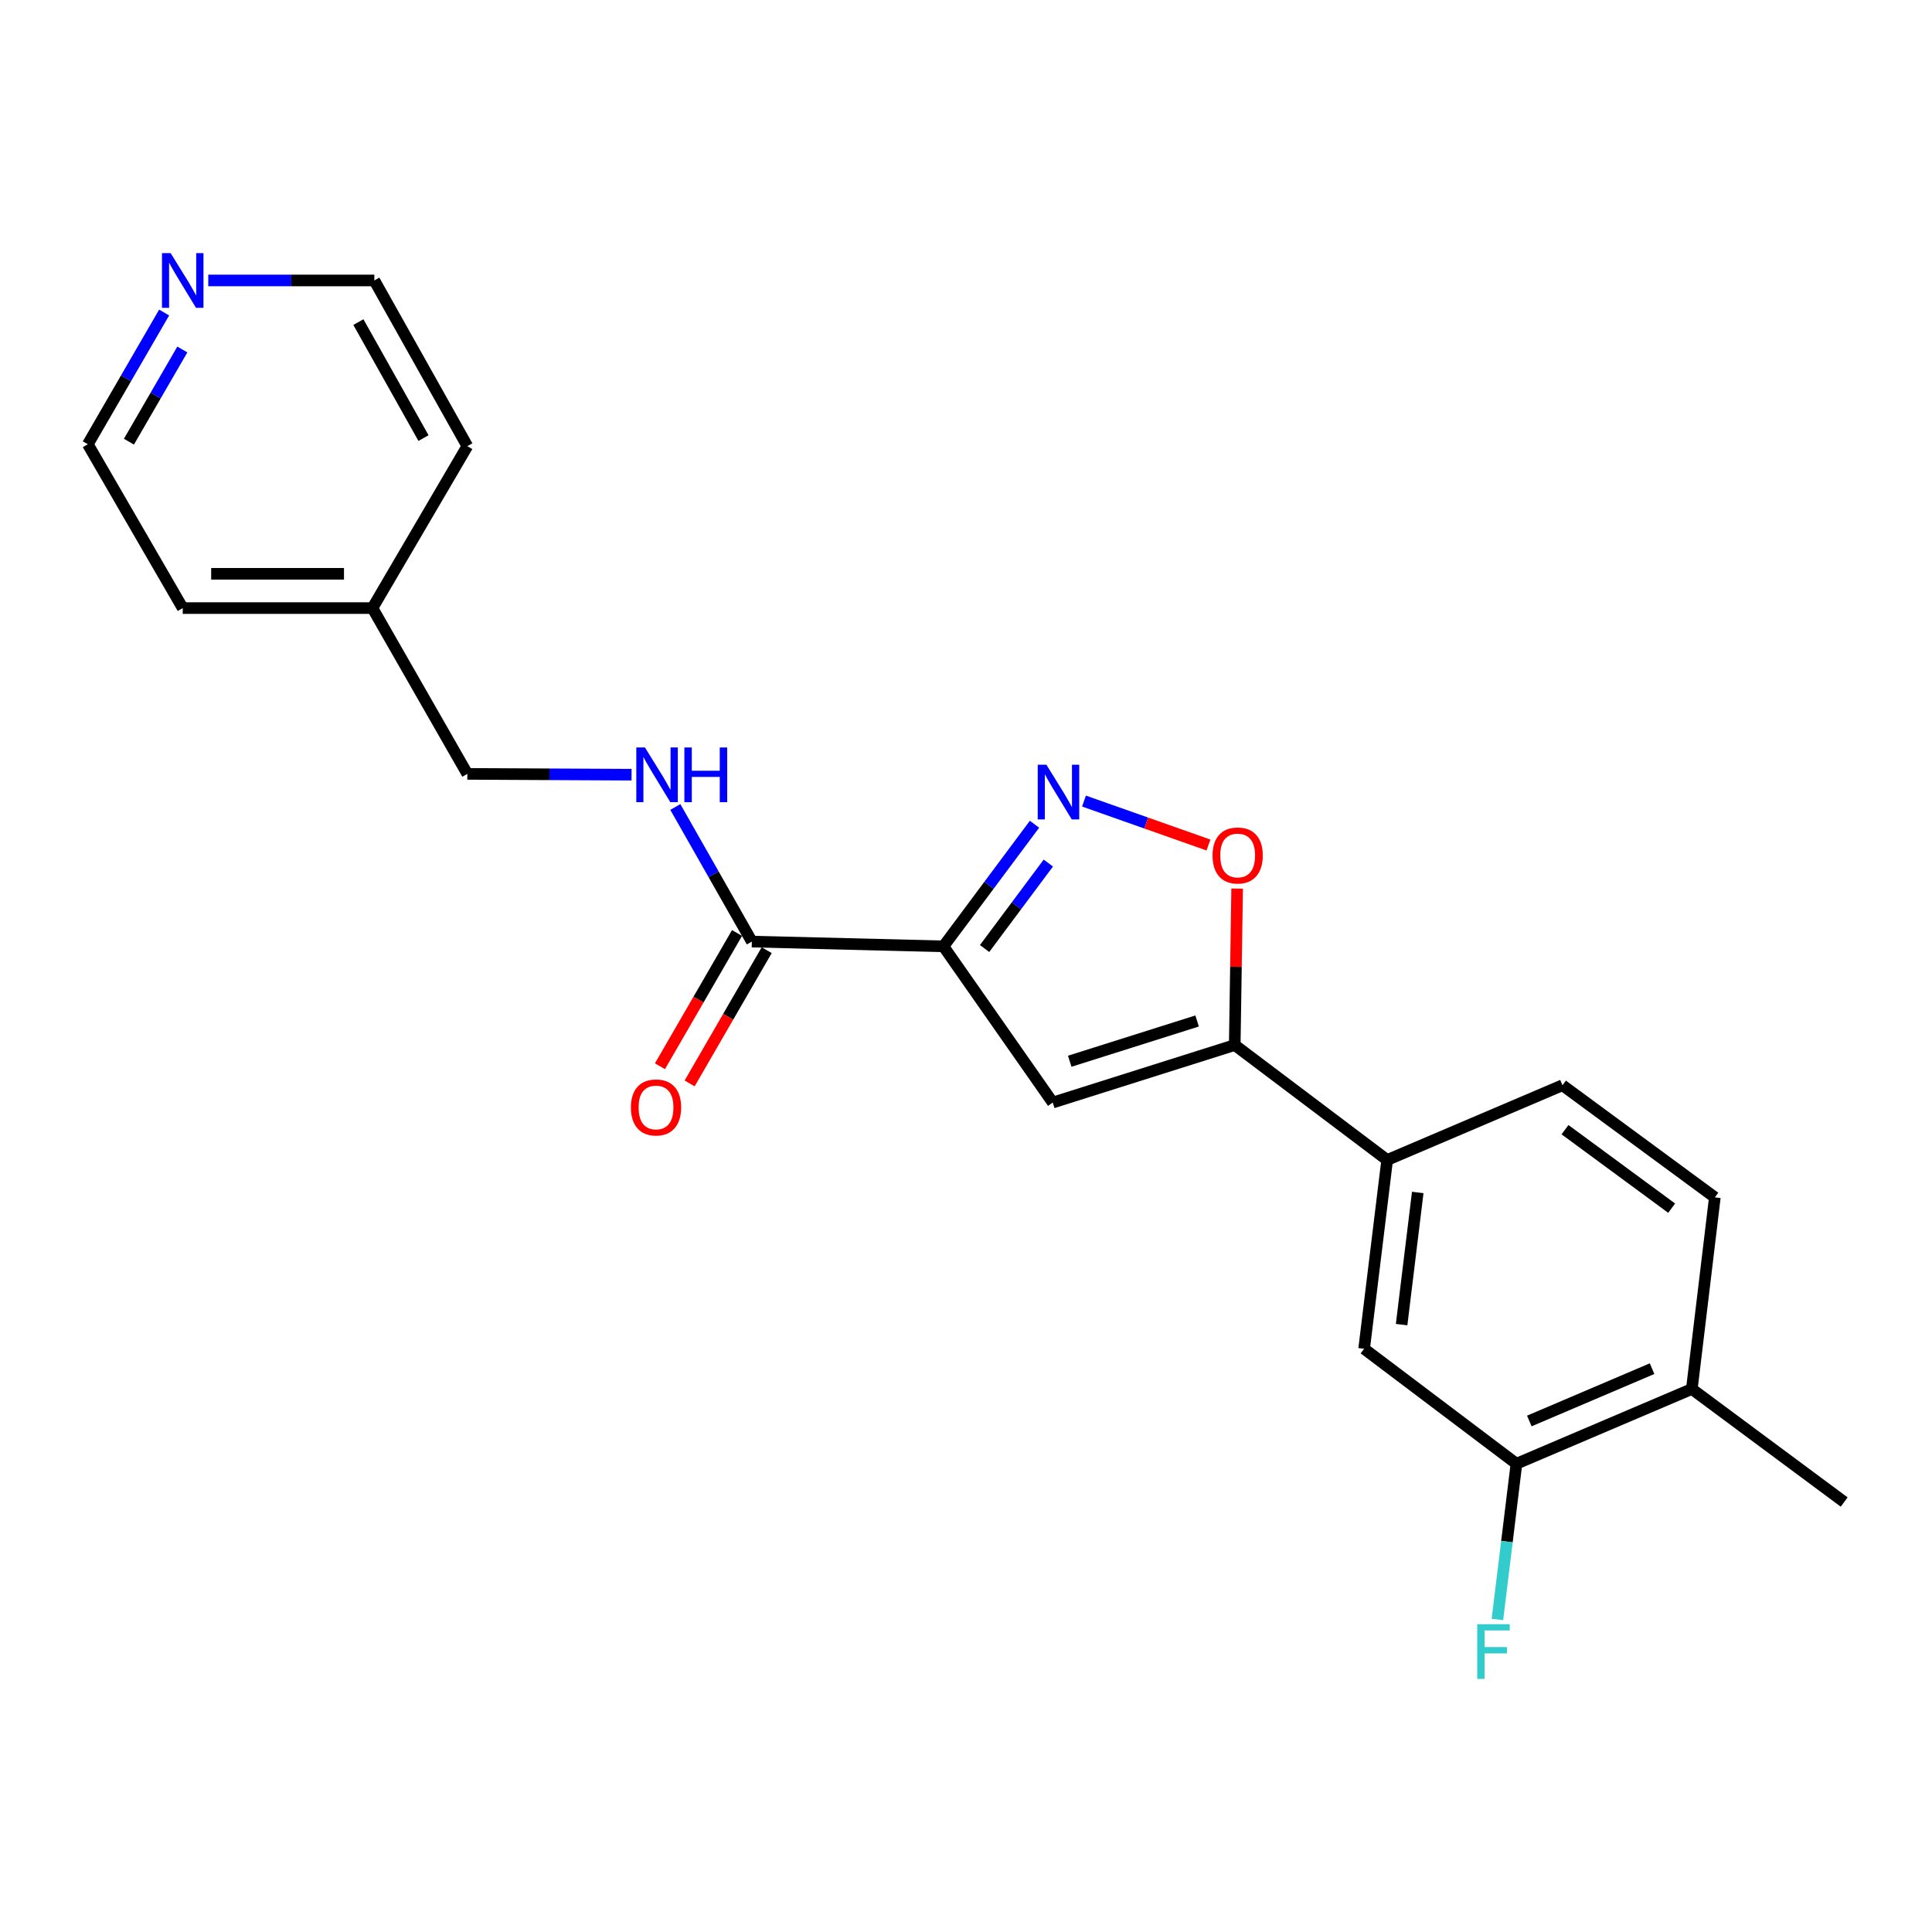 <?xml version='1.0' encoding='iso-8859-1'?>
<svg version='1.1' baseProfile='full'
              xmlns='http://www.w3.org/2000/svg'
                      xmlns:rdkit='http://www.rdkit.org/xml'
                      xmlns:xlink='http://www.w3.org/1999/xlink'
                  xml:space='preserve'
width='1000px' height='1000px' viewBox='0 0 1000 1000'>
<!-- END OF HEADER -->
<rect style='opacity:1.0;fill:#FFFFFF;stroke:none' width='1000' height='1000' x='0' y='0'> </rect>
<path class='bond-0' d='M 488.328,489.826 L 511.892,458.225' style='fill:none;fill-rule:evenodd;stroke:#000000;stroke-width:6px;stroke-linecap:butt;stroke-linejoin:miter;stroke-opacity:1' />
<path class='bond-0' d='M 511.892,458.225 L 535.456,426.624' style='fill:none;fill-rule:evenodd;stroke:#0000FF;stroke-width:6px;stroke-linecap:butt;stroke-linejoin:miter;stroke-opacity:1' />
<path class='bond-0' d='M 509.622,490.954 L 526.117,468.833' style='fill:none;fill-rule:evenodd;stroke:#000000;stroke-width:6px;stroke-linecap:butt;stroke-linejoin:miter;stroke-opacity:1' />
<path class='bond-0' d='M 526.117,468.833 L 542.612,446.712' style='fill:none;fill-rule:evenodd;stroke:#0000FF;stroke-width:6px;stroke-linecap:butt;stroke-linejoin:miter;stroke-opacity:1' />
<path class='bond-1' d='M 488.328,489.826 L 544.904,570.684' style='fill:none;fill-rule:evenodd;stroke:#000000;stroke-width:6px;stroke-linecap:butt;stroke-linejoin:miter;stroke-opacity:1' />
<path class='bond-4' d='M 488.328,489.826 L 389.163,487.362' style='fill:none;fill-rule:evenodd;stroke:#000000;stroke-width:6px;stroke-linecap:butt;stroke-linejoin:miter;stroke-opacity:1' />
<path class='bond-3' d='M 561.07,414.634 L 593.285,426.007' style='fill:none;fill-rule:evenodd;stroke:#0000FF;stroke-width:6px;stroke-linecap:butt;stroke-linejoin:miter;stroke-opacity:1' />
<path class='bond-3' d='M 593.285,426.007 L 625.5,437.38' style='fill:none;fill-rule:evenodd;stroke:#FF0000;stroke-width:6px;stroke-linecap:butt;stroke-linejoin:miter;stroke-opacity:1' />
<path class='bond-2' d='M 544.904,570.684 L 639.1,540.912' style='fill:none;fill-rule:evenodd;stroke:#000000;stroke-width:6px;stroke-linecap:butt;stroke-linejoin:miter;stroke-opacity:1' />
<path class='bond-2' d='M 553.686,549.298 L 619.623,528.458' style='fill:none;fill-rule:evenodd;stroke:#000000;stroke-width:6px;stroke-linecap:butt;stroke-linejoin:miter;stroke-opacity:1' />
<path class='bond-5' d='M 639.1,540.912 L 717.996,600.407' style='fill:none;fill-rule:evenodd;stroke:#000000;stroke-width:6px;stroke-linecap:butt;stroke-linejoin:miter;stroke-opacity:1' />
<path class='bond-22' d='M 639.1,540.912 L 639.722,500.42' style='fill:none;fill-rule:evenodd;stroke:#000000;stroke-width:6px;stroke-linecap:butt;stroke-linejoin:miter;stroke-opacity:1' />
<path class='bond-22' d='M 639.722,500.42 L 640.344,459.929' style='fill:none;fill-rule:evenodd;stroke:#FF0000;stroke-width:6px;stroke-linecap:butt;stroke-linejoin:miter;stroke-opacity:1' />
<path class='bond-6' d='M 389.163,487.362 L 369.357,452.528' style='fill:none;fill-rule:evenodd;stroke:#000000;stroke-width:6px;stroke-linecap:butt;stroke-linejoin:miter;stroke-opacity:1' />
<path class='bond-6' d='M 369.357,452.528 L 349.551,417.695' style='fill:none;fill-rule:evenodd;stroke:#0000FF;stroke-width:6px;stroke-linecap:butt;stroke-linejoin:miter;stroke-opacity:1' />
<path class='bond-10' d='M 381.483,482.919 L 361.537,517.404' style='fill:none;fill-rule:evenodd;stroke:#000000;stroke-width:6px;stroke-linecap:butt;stroke-linejoin:miter;stroke-opacity:1' />
<path class='bond-10' d='M 361.537,517.404 L 341.591,551.889' style='fill:none;fill-rule:evenodd;stroke:#FF0000;stroke-width:6px;stroke-linecap:butt;stroke-linejoin:miter;stroke-opacity:1' />
<path class='bond-10' d='M 396.844,491.804 L 376.898,526.289' style='fill:none;fill-rule:evenodd;stroke:#000000;stroke-width:6px;stroke-linecap:butt;stroke-linejoin:miter;stroke-opacity:1' />
<path class='bond-10' d='M 376.898,526.289 L 356.952,560.774' style='fill:none;fill-rule:evenodd;stroke:#FF0000;stroke-width:6px;stroke-linecap:butt;stroke-linejoin:miter;stroke-opacity:1' />
<path class='bond-7' d='M 717.996,600.407 L 706.068,698.122' style='fill:none;fill-rule:evenodd;stroke:#000000;stroke-width:6px;stroke-linecap:butt;stroke-linejoin:miter;stroke-opacity:1' />
<path class='bond-7' d='M 733.821,617.214 L 725.471,685.615' style='fill:none;fill-rule:evenodd;stroke:#000000;stroke-width:6px;stroke-linecap:butt;stroke-linejoin:miter;stroke-opacity:1' />
<path class='bond-12' d='M 717.996,600.407 L 808.732,561.723' style='fill:none;fill-rule:evenodd;stroke:#000000;stroke-width:6px;stroke-linecap:butt;stroke-linejoin:miter;stroke-opacity:1' />
<path class='bond-14' d='M 326.894,400.986 L 284.392,400.773' style='fill:none;fill-rule:evenodd;stroke:#0000FF;stroke-width:6px;stroke-linecap:butt;stroke-linejoin:miter;stroke-opacity:1' />
<path class='bond-14' d='M 284.392,400.773 L 241.891,400.56' style='fill:none;fill-rule:evenodd;stroke:#000000;stroke-width:6px;stroke-linecap:butt;stroke-linejoin:miter;stroke-opacity:1' />
<path class='bond-8' d='M 706.068,698.122 L 784.914,757.626' style='fill:none;fill-rule:evenodd;stroke:#000000;stroke-width:6px;stroke-linecap:butt;stroke-linejoin:miter;stroke-opacity:1' />
<path class='bond-15' d='M 784.914,757.626 L 779.985,797.928' style='fill:none;fill-rule:evenodd;stroke:#000000;stroke-width:6px;stroke-linecap:butt;stroke-linejoin:miter;stroke-opacity:1' />
<path class='bond-15' d='M 779.985,797.928 L 775.056,838.23' style='fill:none;fill-rule:evenodd;stroke:#33CCCC;stroke-width:6px;stroke-linecap:butt;stroke-linejoin:miter;stroke-opacity:1' />
<path class='bond-24' d='M 784.914,757.626 L 875.689,718.933' style='fill:none;fill-rule:evenodd;stroke:#000000;stroke-width:6px;stroke-linecap:butt;stroke-linejoin:miter;stroke-opacity:1' />
<path class='bond-24' d='M 791.572,735.499 L 855.115,708.413' style='fill:none;fill-rule:evenodd;stroke:#000000;stroke-width:6px;stroke-linecap:butt;stroke-linejoin:miter;stroke-opacity:1' />
<path class='bond-9' d='M 875.689,718.933 L 887.598,619.758' style='fill:none;fill-rule:evenodd;stroke:#000000;stroke-width:6px;stroke-linecap:butt;stroke-linejoin:miter;stroke-opacity:1' />
<path class='bond-19' d='M 875.689,718.933 L 954.545,777.451' style='fill:none;fill-rule:evenodd;stroke:#000000;stroke-width:6px;stroke-linecap:butt;stroke-linejoin:miter;stroke-opacity:1' />
<path class='bond-11' d='M 84.954,161.771 L 65.204,195.857' style='fill:none;fill-rule:evenodd;stroke:#0000FF;stroke-width:6px;stroke-linecap:butt;stroke-linejoin:miter;stroke-opacity:1' />
<path class='bond-11' d='M 65.204,195.857 L 45.455,229.942' style='fill:none;fill-rule:evenodd;stroke:#000000;stroke-width:6px;stroke-linecap:butt;stroke-linejoin:miter;stroke-opacity:1' />
<path class='bond-11' d='M 94.383,180.893 L 80.558,204.753' style='fill:none;fill-rule:evenodd;stroke:#0000FF;stroke-width:6px;stroke-linecap:butt;stroke-linejoin:miter;stroke-opacity:1' />
<path class='bond-11' d='M 80.558,204.753 L 66.733,228.613' style='fill:none;fill-rule:evenodd;stroke:#000000;stroke-width:6px;stroke-linecap:butt;stroke-linejoin:miter;stroke-opacity:1' />
<path class='bond-23' d='M 107.798,145.161 L 150.775,145.161' style='fill:none;fill-rule:evenodd;stroke:#0000FF;stroke-width:6px;stroke-linecap:butt;stroke-linejoin:miter;stroke-opacity:1' />
<path class='bond-23' d='M 150.775,145.161 L 193.753,145.161' style='fill:none;fill-rule:evenodd;stroke:#000000;stroke-width:6px;stroke-linecap:butt;stroke-linejoin:miter;stroke-opacity:1' />
<path class='bond-13' d='M 808.732,561.723 L 887.598,619.758' style='fill:none;fill-rule:evenodd;stroke:#000000;stroke-width:6px;stroke-linecap:butt;stroke-linejoin:miter;stroke-opacity:1' />
<path class='bond-13' d='M 810.044,584.72 L 865.251,625.345' style='fill:none;fill-rule:evenodd;stroke:#000000;stroke-width:6px;stroke-linecap:butt;stroke-linejoin:miter;stroke-opacity:1' />
<path class='bond-16' d='M 241.891,400.56 L 192.777,314.743' style='fill:none;fill-rule:evenodd;stroke:#000000;stroke-width:6px;stroke-linecap:butt;stroke-linejoin:miter;stroke-opacity:1' />
<path class='bond-20' d='M 192.777,314.743 L 241.891,230.928' style='fill:none;fill-rule:evenodd;stroke:#000000;stroke-width:6px;stroke-linecap:butt;stroke-linejoin:miter;stroke-opacity:1' />
<path class='bond-21' d='M 192.777,314.743 L 94.578,314.743' style='fill:none;fill-rule:evenodd;stroke:#000000;stroke-width:6px;stroke-linecap:butt;stroke-linejoin:miter;stroke-opacity:1' />
<path class='bond-21' d='M 178.047,296.998 L 109.308,296.998' style='fill:none;fill-rule:evenodd;stroke:#000000;stroke-width:6px;stroke-linecap:butt;stroke-linejoin:miter;stroke-opacity:1' />
<path class='bond-17' d='M 45.455,229.942 L 94.578,314.743' style='fill:none;fill-rule:evenodd;stroke:#000000;stroke-width:6px;stroke-linecap:butt;stroke-linejoin:miter;stroke-opacity:1' />
<path class='bond-18' d='M 193.753,145.161 L 241.891,230.928' style='fill:none;fill-rule:evenodd;stroke:#000000;stroke-width:6px;stroke-linecap:butt;stroke-linejoin:miter;stroke-opacity:1' />
<path class='bond-18' d='M 185.499,166.711 L 219.196,226.748' style='fill:none;fill-rule:evenodd;stroke:#000000;stroke-width:6px;stroke-linecap:butt;stroke-linejoin:miter;stroke-opacity:1' />
<path  class='atom-1' d='M 541.612 395.814
L 550.892 410.814
Q 551.812 412.294, 553.292 414.974
Q 554.772 417.654, 554.852 417.814
L 554.852 395.814
L 558.612 395.814
L 558.612 424.134
L 554.732 424.134
L 544.772 407.734
Q 543.612 405.814, 542.372 403.614
Q 541.172 401.414, 540.812 400.734
L 540.812 424.134
L 537.132 424.134
L 537.132 395.814
L 541.612 395.814
' fill='#0000FF'/>
<path  class='atom-4' d='M 627.609 442.794
Q 627.609 435.994, 630.969 432.194
Q 634.329 428.394, 640.609 428.394
Q 646.889 428.394, 650.249 432.194
Q 653.609 435.994, 653.609 442.794
Q 653.609 449.674, 650.209 453.594
Q 646.809 457.474, 640.609 457.474
Q 634.369 457.474, 630.969 453.594
Q 627.609 449.714, 627.609 442.794
M 640.609 454.274
Q 644.929 454.274, 647.249 451.394
Q 649.609 448.474, 649.609 442.794
Q 649.609 437.234, 647.249 434.434
Q 644.929 431.594, 640.609 431.594
Q 636.289 431.594, 633.929 434.394
Q 631.609 437.194, 631.609 442.794
Q 631.609 448.514, 633.929 451.394
Q 636.289 454.274, 640.609 454.274
' fill='#FF0000'/>
<path  class='atom-7' d='M 333.829 386.892
L 343.109 401.892
Q 344.029 403.372, 345.509 406.052
Q 346.989 408.732, 347.069 408.892
L 347.069 386.892
L 350.829 386.892
L 350.829 415.212
L 346.949 415.212
L 336.989 398.812
Q 335.829 396.892, 334.589 394.692
Q 333.389 392.492, 333.029 391.812
L 333.029 415.212
L 329.349 415.212
L 329.349 386.892
L 333.829 386.892
' fill='#0000FF'/>
<path  class='atom-7' d='M 354.229 386.892
L 358.069 386.892
L 358.069 398.932
L 372.549 398.932
L 372.549 386.892
L 376.389 386.892
L 376.389 415.212
L 372.549 415.212
L 372.549 402.132
L 358.069 402.132
L 358.069 415.212
L 354.229 415.212
L 354.229 386.892
' fill='#0000FF'/>
<path  class='atom-11' d='M 326.557 573.209
Q 326.557 566.409, 329.917 562.609
Q 333.277 558.809, 339.557 558.809
Q 345.837 558.809, 349.197 562.609
Q 352.557 566.409, 352.557 573.209
Q 352.557 580.089, 349.157 584.009
Q 345.757 587.889, 339.557 587.889
Q 333.317 587.889, 329.917 584.009
Q 326.557 580.129, 326.557 573.209
M 339.557 584.689
Q 343.877 584.689, 346.197 581.809
Q 348.557 578.889, 348.557 573.209
Q 348.557 567.649, 346.197 564.849
Q 343.877 562.009, 339.557 562.009
Q 335.237 562.009, 332.877 564.809
Q 330.557 567.609, 330.557 573.209
Q 330.557 578.929, 332.877 581.809
Q 335.237 584.689, 339.557 584.689
' fill='#FF0000'/>
<path  class='atom-12' d='M 88.318 131.001
L 97.598 146.001
Q 98.518 147.481, 99.998 150.161
Q 101.478 152.841, 101.558 153.001
L 101.558 131.001
L 105.318 131.001
L 105.318 159.321
L 101.438 159.321
L 91.478 142.921
Q 90.318 141.001, 89.078 138.801
Q 87.878 136.601, 87.518 135.921
L 87.518 159.321
L 83.838 159.321
L 83.838 131.001
L 88.318 131.001
' fill='#0000FF'/>
<path  class='atom-16' d='M 764.605 840.679
L 781.445 840.679
L 781.445 843.919
L 768.405 843.919
L 768.405 852.519
L 780.005 852.519
L 780.005 855.799
L 768.405 855.799
L 768.405 868.999
L 764.605 868.999
L 764.605 840.679
' fill='#33CCCC'/>
</svg>
